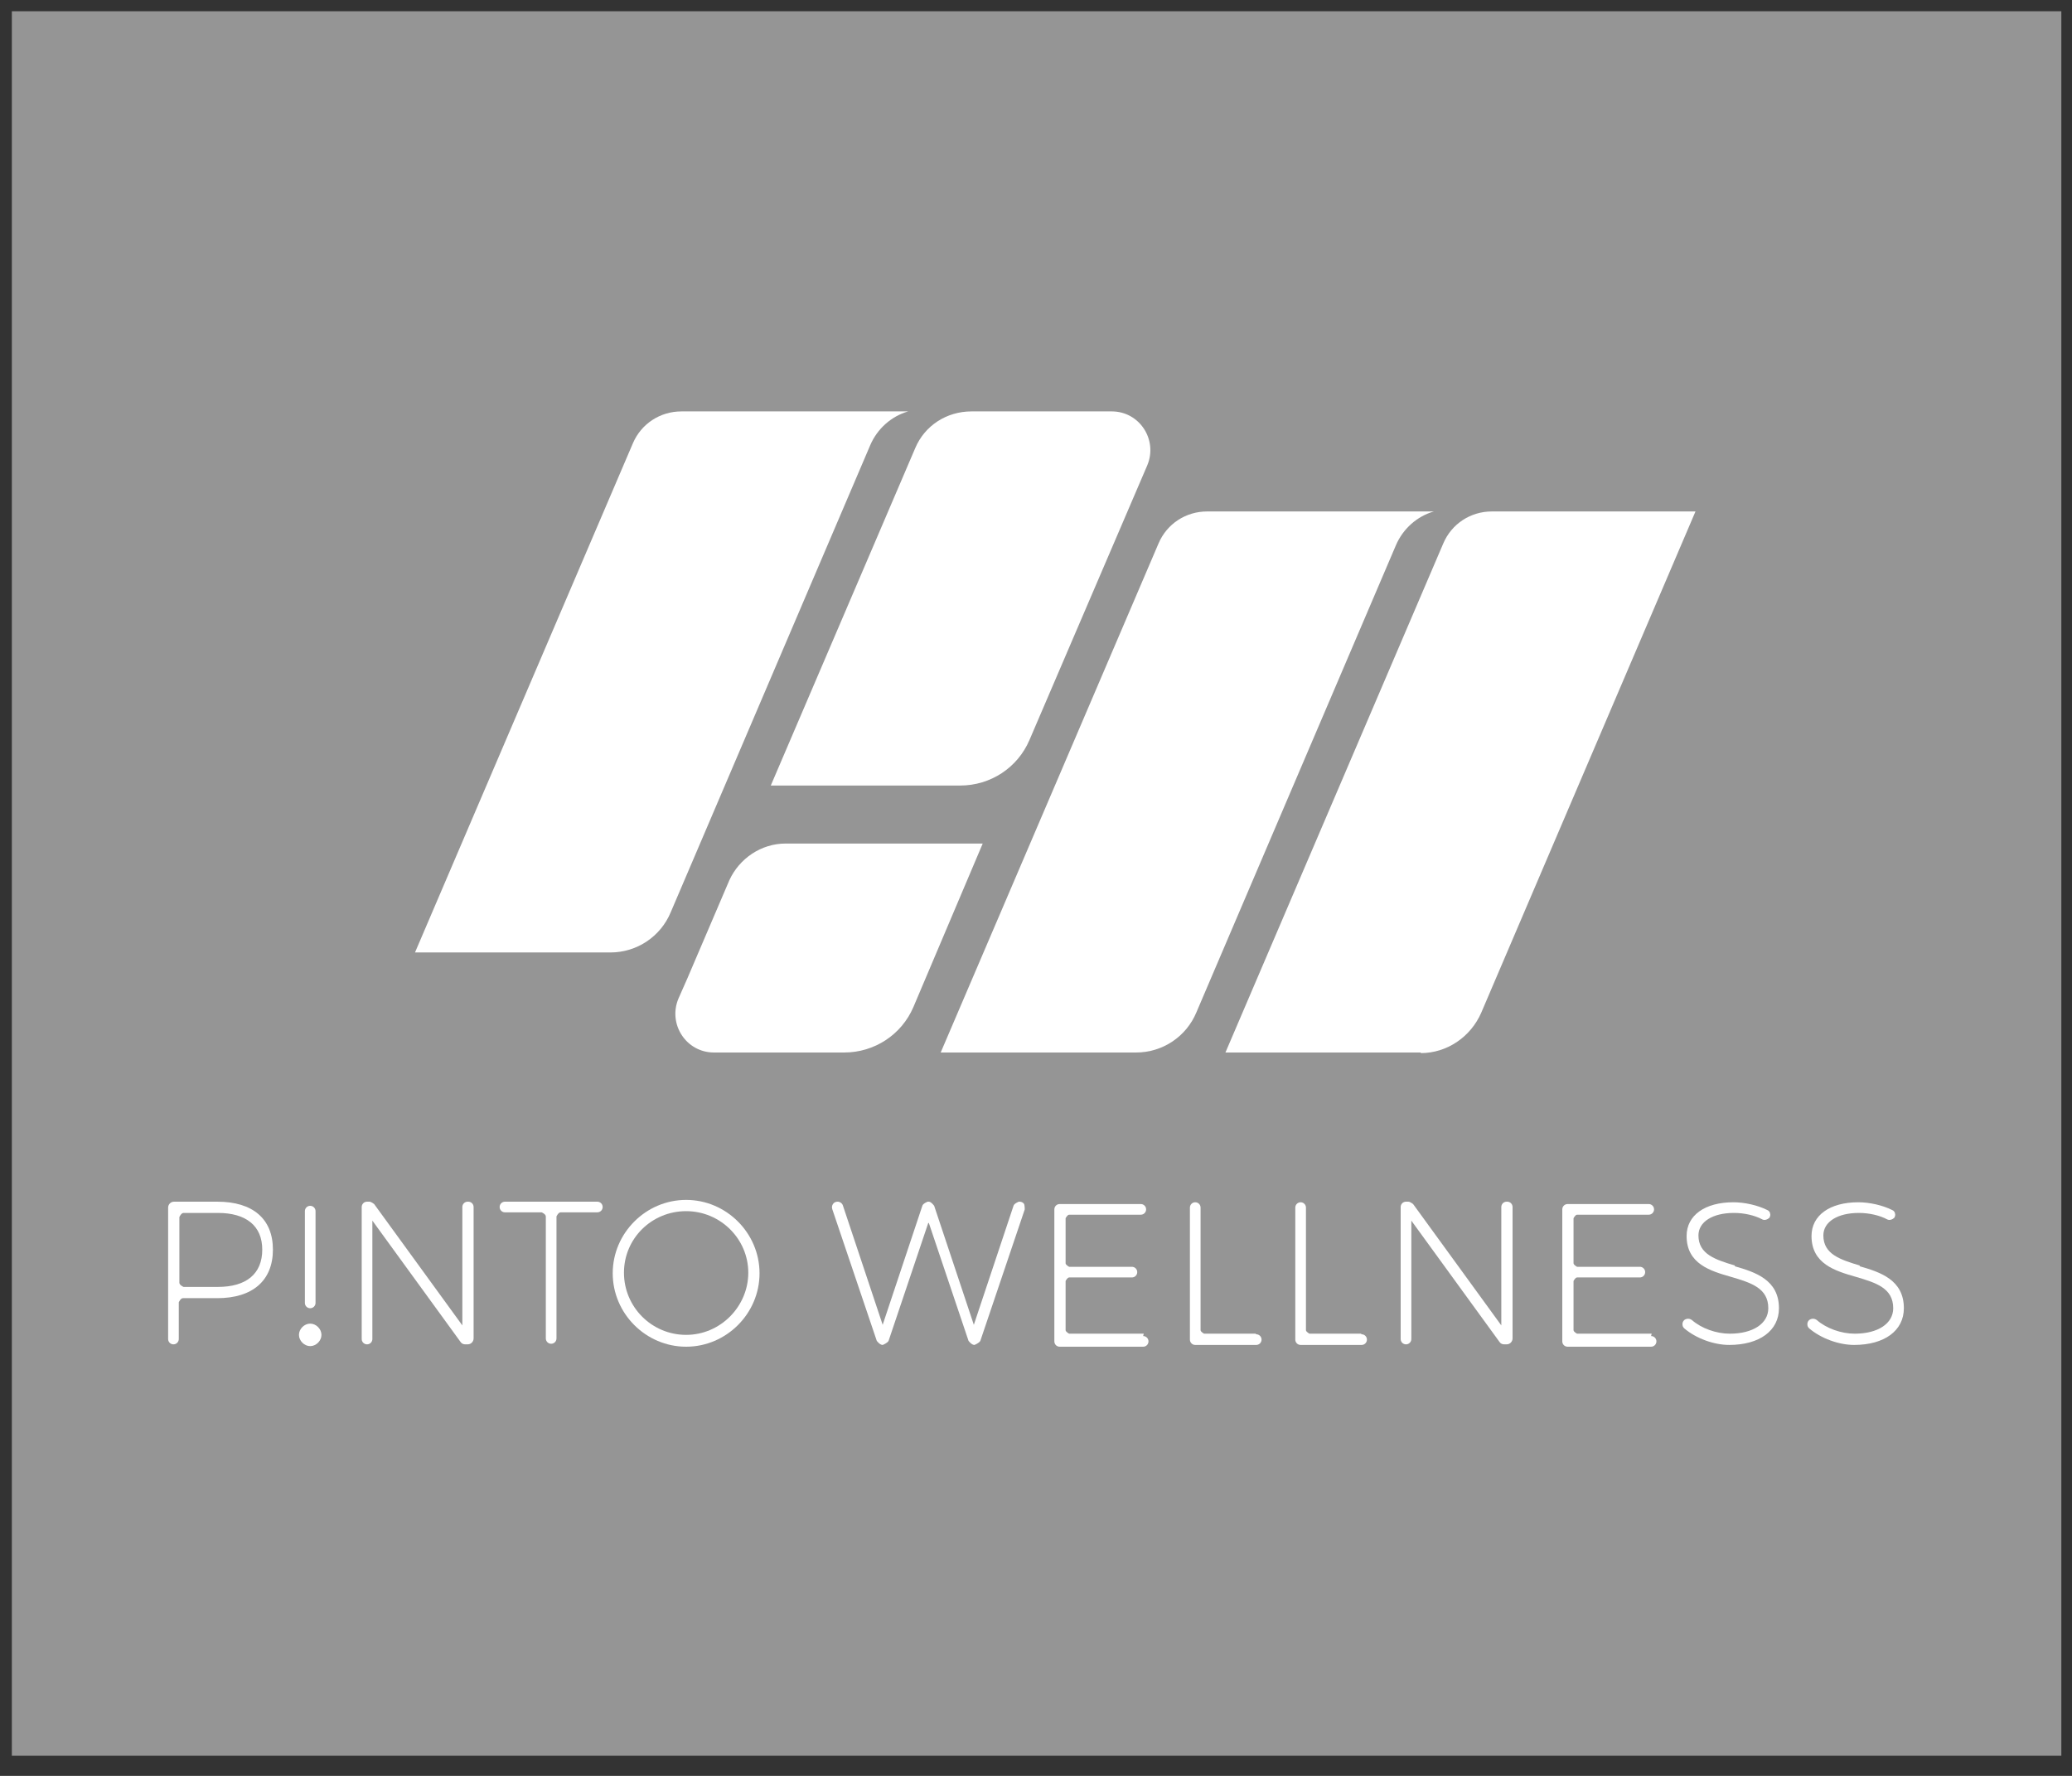<?xml version="1.0" encoding="UTF-8"?>
<svg id="_レイヤー_6" data-name="レイヤー 6" xmlns="http://www.w3.org/2000/svg" viewBox="0 0 35 30">
  <rect x="0" y="0" width="35" height="30" fill="#333333" stroke="none"/>
  <defs>
    <style>
      .cls-1 {
        fill: none;
      }

      .cls-1, .cls-2, .cls-3 {
        stroke-width: 0px;
      }

      .cls-2 {
        fill: #959595;
      }

      .cls-3 {
        fill: #fff;
      }
    </style>
  </defs>
  <g id="_レイヤー_2" data-name="レイヤー 2">
    <rect class="cls-1" x="-1053.5" y="-72" width="1400" height="185"/>
    <g>
      <rect class="cls-2" x=".2" y=".19" width="34.62" height="29.47"/>
      <path class="cls-3" d="M3.68,20.3h-.74c-.06,0-.1.05-.1.1v2.22c0,.05.04.09.09.09s.09-.04.09-.09v-.62s.03-.07.07-.07h.58c.6,0,.94-.3.94-.82s-.34-.81-.94-.81ZM4.43,21.11c0,.41-.27.63-.75.63h-.58s-.07-.03-.07-.07v-1.11s.03-.07.07-.07h.58c.48,0,.75.22.75.62Z"/>
      <path class="cls-3" d="M5.24,22.1c.05,0,.09-.04.09-.09v-1.55c0-.05-.04-.09-.09-.09s-.09.04-.09.09v1.55c0,.05.04.09.09.09Z"/>
      <path class="cls-3" d="M5.24,22.36c-.1,0-.19.09-.19.19s.09.19.19.19.19-.09.19-.19-.09-.19-.19-.19Z"/>
      <path class="cls-3" d="M7.9,20.3c-.05,0-.09.04-.09.09v2s0,0,0,0l-1.49-2.05s-.05-.04-.08-.04h-.04c-.05,0-.09.04-.09.09v2.23c0,.05.04.09.09.09s.09-.04.09-.09v-2h0s1.49,2.05,1.49,2.05c.02.03.05.04.08.04h.04c.06,0,.1-.05.1-.1v-2.22c0-.05-.04-.09-.09-.09Z"/>
      <path class="cls-3" d="M10.1,20.3h-1.57c-.05,0-.09.04-.09.09s.04.09.09.09h.62s.07.03.07.07v2.06c0,.05.04.09.09.09s.09-.04.09-.09v-2.06s.03-.07.07-.07h.62c.05,0,.09-.04.09-.09s-.04-.09-.09-.09Z"/>
      <path class="cls-3" d="M11.59,20.27c-.68,0-1.24.56-1.24,1.24s.56,1.24,1.24,1.24,1.24-.56,1.24-1.24-.56-1.24-1.24-1.24ZM11.59,22.55c-.58,0-1.05-.47-1.05-1.05s.47-1.04,1.05-1.04,1.05.47,1.05,1.04-.47,1.05-1.05,1.05Z"/>
      <g>
        <path class="cls-3" d="M25.45,20.3c-.05,0-.09.04-.09.09v2s0,0,0,0l-1.49-2.05s-.05-.04-.08-.04h-.04c-.05,0-.09.04-.09.09v2.23c0,.05.04.09.09.09s.09-.04.09-.09v-2h0s1.49,2.05,1.49,2.05c.02.03.05.04.08.04h.04c.06,0,.1-.05.1-.1v-2.22c0-.05-.04-.09-.09-.09Z"/>
        <path class="cls-3" d="M17.21,20.3s-.08.03-.09.07l-.67,2.01h0s0,0,0,0l-.67-2.01s-.05-.07-.09-.07h-.02s-.08.03-.09.07l-.67,2.01h0s-.67-2.01-.67-2.01c-.01-.04-.05-.07-.09-.07-.03,0-.06.01-.08.04-.02.03-.02.06-.01.09l.75,2.22s.05.07.1.07h0s.08-.03.1-.07l.67-1.99h-.01s.02,0,.02,0l.67,1.99s.05.07.1.07h0s.08-.03.1-.07l.75-2.22s0-.06-.01-.09c-.02-.03-.05-.04-.08-.04Z"/>
        <path class="cls-3" d="M19.32,22.53h-1.26s-.06-.03-.06-.06v-.83s.03-.06.06-.06h1.06c.05,0,.09-.04.09-.09s-.04-.09-.09-.09h-1.06s-.06-.03-.06-.06v-.76s.03-.06.06-.06h1.21c.05,0,.09-.04.09-.09s-.04-.09-.09-.09h-1.37c-.05,0-.09.04-.09.09v2.23c0,.05.04.09.09.09h1.41c.05,0,.09-.04.09-.09s-.04-.09-.09-.09Z"/>
        <path class="cls-3" d="M27.9,22.53h-1.26s-.06-.03-.06-.06v-.83s.03-.06.06-.06h1.06c.05,0,.09-.04.09-.09s-.04-.09-.09-.09h-1.06s-.06-.03-.06-.06v-.76s.03-.06.06-.06h1.21c.05,0,.09-.04.09-.09s-.04-.09-.09-.09h-1.37c-.05,0-.09.04-.09.09v2.23c0,.05.04.09.09.09h1.41c.05,0,.09-.04.09-.09s-.04-.09-.09-.09Z"/>
        <path class="cls-3" d="M21.21,22.53h-.87s-.06-.03-.06-.06v-2.07c0-.05-.04-.09-.09-.09h0c-.05,0-.09.04-.09.09v2.23c0,.05.04.09.09.09h1.03c.05,0,.09-.04.09-.09s-.04-.09-.09-.09Z"/>
        <path class="cls-3" d="M22.99,22.53h-.87s-.06-.03-.06-.06v-2.07c0-.05-.04-.09-.09-.09h0c-.05,0-.09.04-.09.09v2.23c0,.05.04.09.09.09h1.03c.05,0,.09-.04.09-.09s-.04-.09-.09-.09Z"/>
        <path class="cls-3" d="M29.31,21.38c-.33-.1-.62-.19-.62-.51,0-.23.24-.38.6-.38.17,0,.35.04.48.11.04.02.09,0,.12-.03.01-.02.02-.05.01-.07,0-.02-.02-.05-.05-.06-.16-.08-.38-.13-.57-.13-.48,0-.79.22-.79.57,0,.47.4.59.75.69.34.1.63.19.63.53,0,.26-.26.43-.65.43-.23,0-.48-.09-.64-.23-.04-.03-.09-.03-.13,0-.02.02-.03.04-.03.07,0,.03.01.05.03.07.2.17.5.28.76.28.51,0,.84-.24.84-.62,0-.48-.4-.61-.75-.71Z"/>
        <path class="cls-3" d="M31.42,21.38c-.33-.1-.62-.19-.62-.51,0-.23.24-.38.6-.38.17,0,.35.04.48.11.04.02.09,0,.12-.03.01-.02.02-.05.01-.07,0-.02-.02-.05-.05-.06-.16-.08-.38-.13-.57-.13-.48,0-.79.22-.79.57,0,.47.4.59.75.69.34.1.63.19.63.53,0,.26-.26.43-.65.43-.23,0-.48-.09-.64-.23-.04-.03-.09-.03-.13,0-.02.02-.03.04-.03.07,0,.03.01.05.03.07.2.17.5.28.76.28.51,0,.84-.24.84-.62,0-.48-.4-.61-.75-.71Z"/>
      </g>
      <g>
        <path class="cls-3" d="M13.02,13.27l2.44-5.7c.16-.38.53-.62.95-.62h2.37c.47,0,.78.48.6.91l-1.99,4.64c-.2.47-.66.77-1.17.77h-3.19Z"/>
        <path class="cls-3" d="M14.8,6.95h0s-3.29,0-3.29,0c-.36,0-.68.21-.82.54l-3.68,8.6h3.3c.45,0,.85-.27,1.02-.68l3.37-7.89h0c.12-.28.36-.49.64-.57h-.54Z"/>
        <path class="cls-3" d="M24,17.78h-3.3l3.68-8.6c.14-.33.46-.54.82-.54h3.44l-3.62,8.47c-.18.41-.58.68-1.02.68Z"/>
        <path class="cls-3" d="M23.68,8.64h0s-3.29,0-3.29,0c-.36,0-.68.21-.82.54l-3.68,8.6h3.3c.45,0,.85-.27,1.02-.68l3.37-7.89h0c.12-.28.36-.49.64-.57h-.54Z"/>
        <path class="cls-3" d="M16.63,14.25h-3.36c-.41,0-.78.25-.95.62l-.71,1.66h0l-.15.34c-.18.43.13.91.6.91h2.2c.51,0,.97-.3,1.17-.77l.64-1.51h0l.53-1.25Z"/>
      </g>
    </g>
  </g>
</svg>